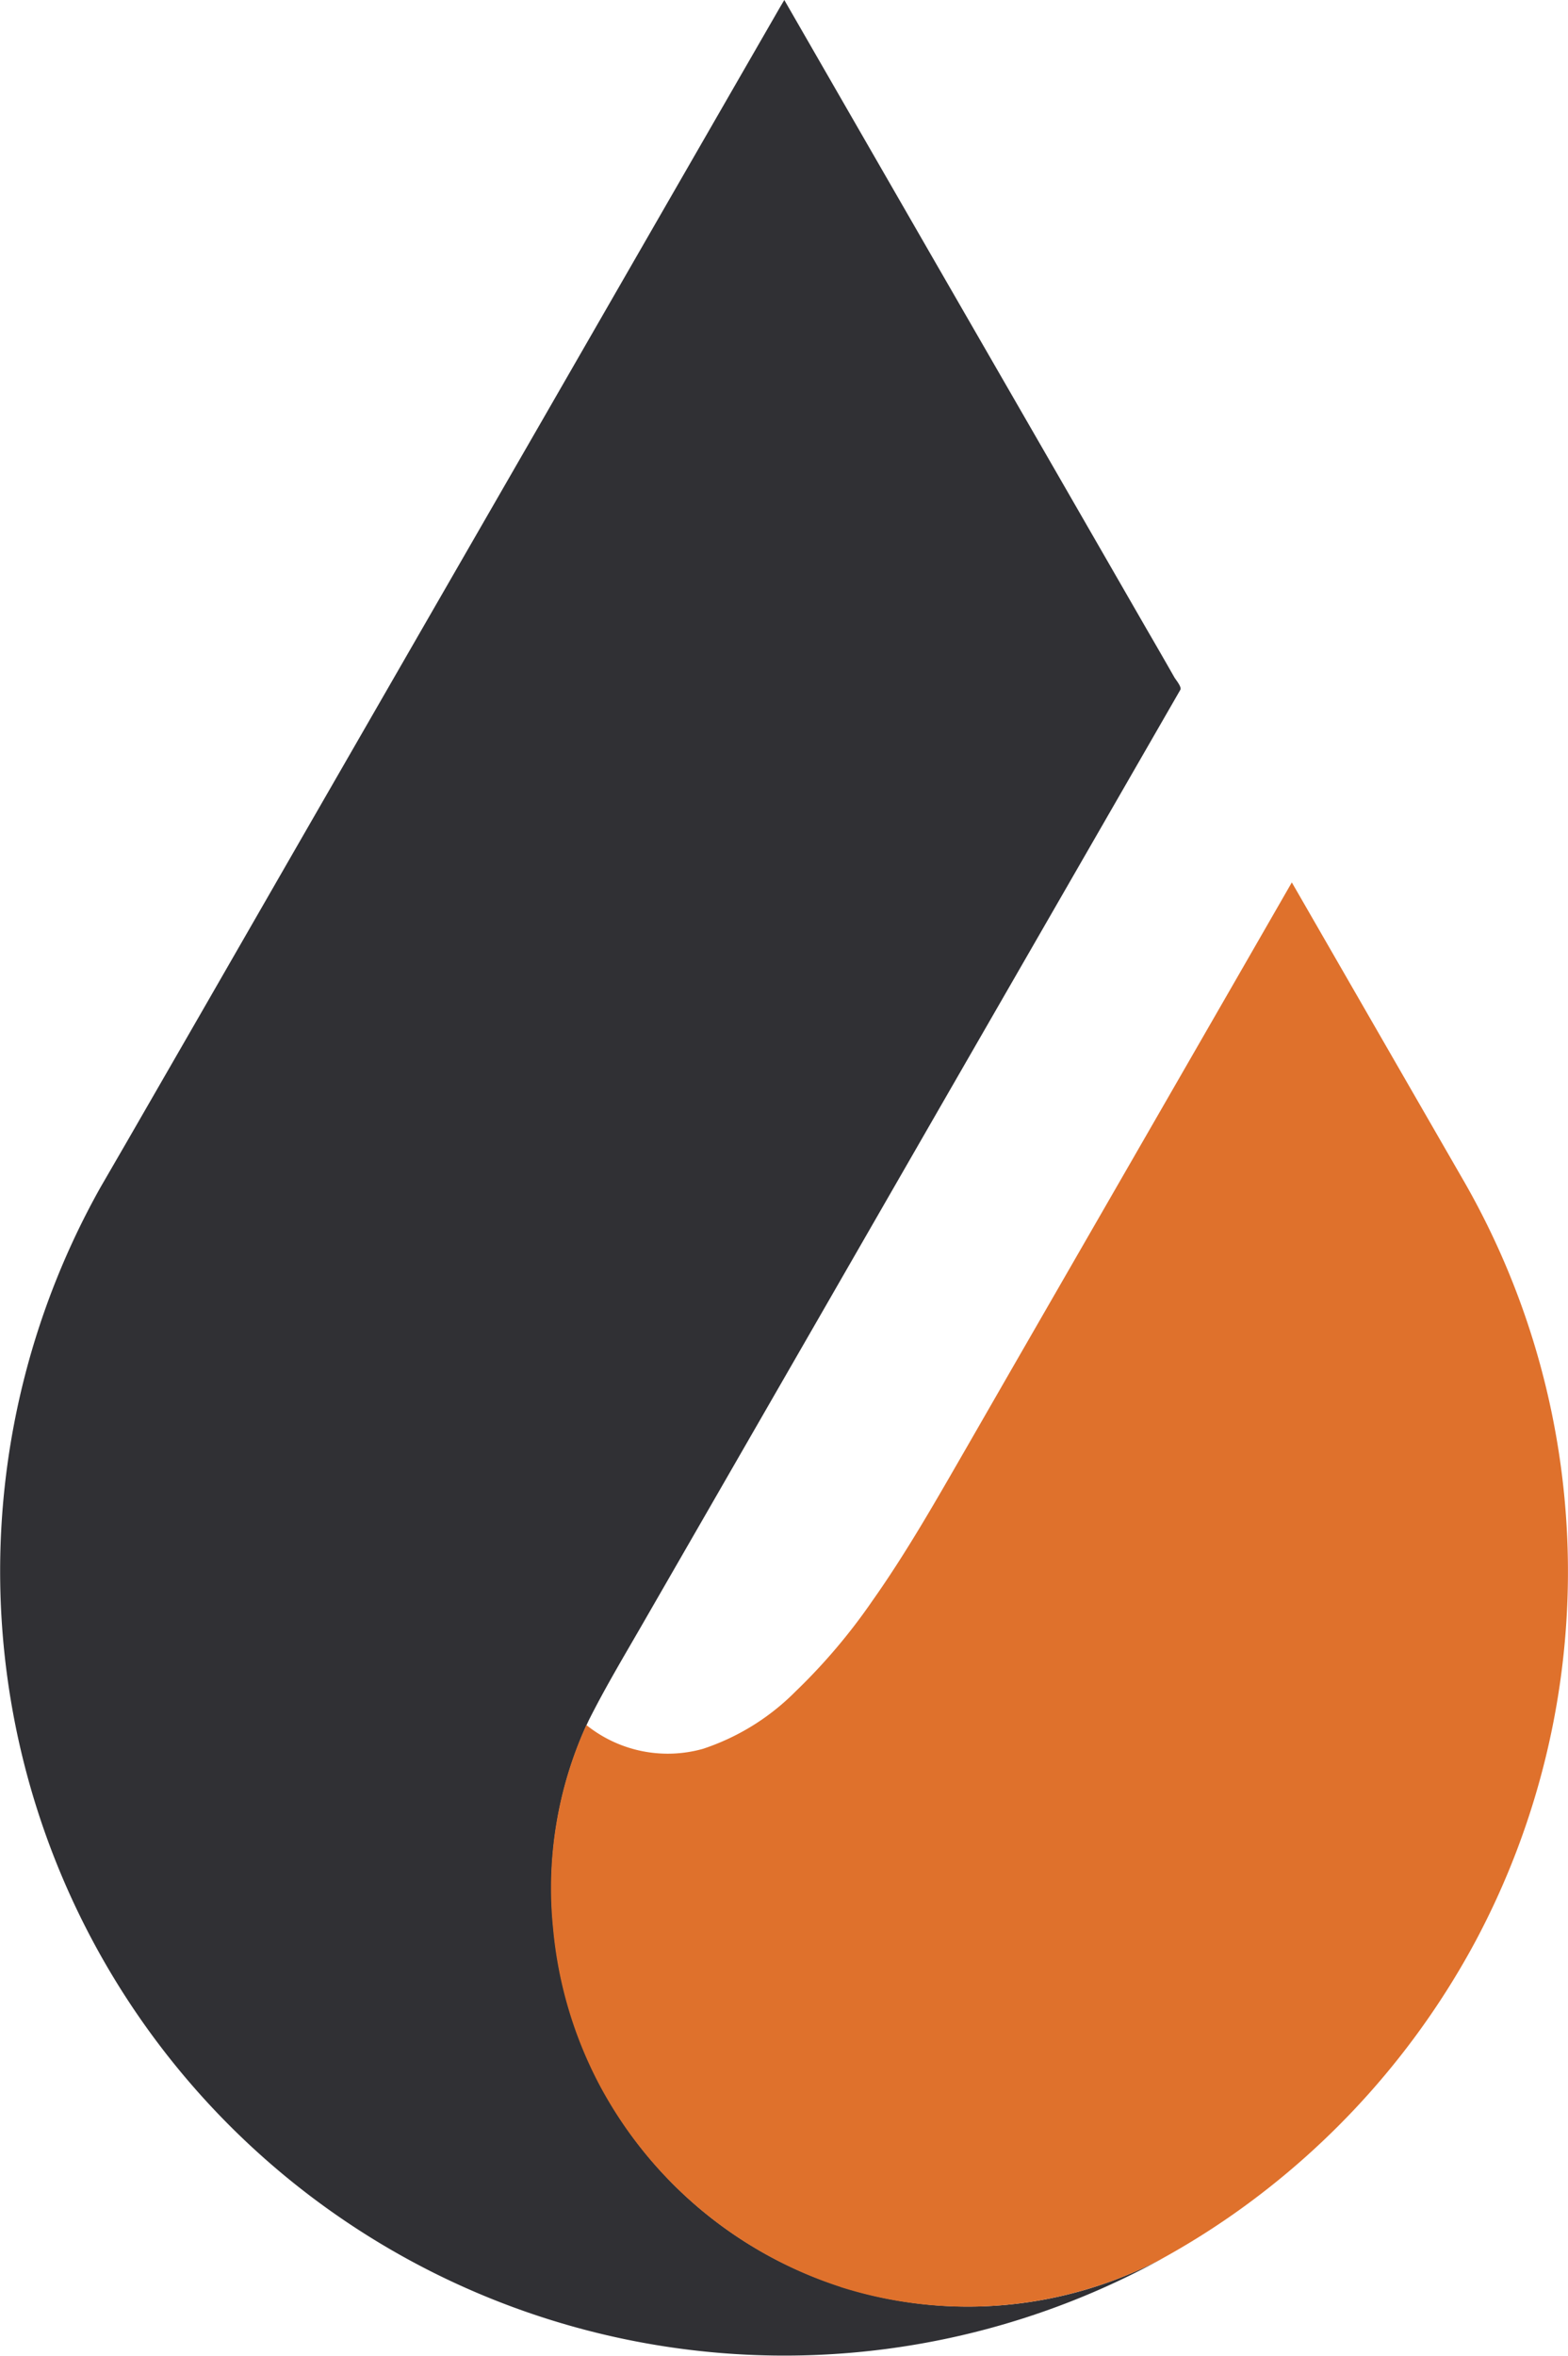 <svg xmlns="http://www.w3.org/2000/svg" xmlns:xlink="http://www.w3.org/1999/xlink" id="Group_7" data-name="Group 7" width="33.787" height="50.759" viewBox="0 0 33.787 50.759"><defs><clipPath id="clip-path"><rect id="Rectangle_16" data-name="Rectangle 16" width="33.787" height="50.759" fill="none"></rect></clipPath></defs><g id="Group_8" data-name="Group 8" clip-path="url(#clip-path)"><path id="Path_43" data-name="Path 43" d="M2.168,25.577l.579-1,1.536-2.666L6.475,18.1l2.55-4.429,2.609-4.529L14,5.031l1.824-3.168L16.807.157,16.9,0l.933,1.621,2.207,3.833,2.594,4.5,2.092,3.633q.291.5.58,1.008c.03.052.162.206.128.267l-.867,1.506-1.9,3.3-2.481,4.308-2.6,4.519-2.268,3.939-1.478,2.566c-.394.684-.8,1.361-1.155,2.069a8.464,8.464,0,0,0-.761,4.458,8.955,8.955,0,0,0,1,3.386,8.976,8.976,0,0,0,12.127,3.746A16.9,16.9,0,0,1,2.168,25.577" transform="translate(0)" fill="#303034"></path><path id="Path_44" data-name="Path 44" d="M63.15,121.353a9.056,9.056,0,0,1-5.2-4.355,8.957,8.957,0,0,1-1-3.386,8.493,8.493,0,0,1,.719-4.367,2.8,2.8,0,0,0,2.515.512,5.036,5.036,0,0,0,1.994-1.237,12.671,12.671,0,0,0,1.655-1.953c.742-1.05,1.378-2.173,2.02-3.286L66.9,101.46l2.387-4.144,2.433-4.226,1.15-2h0l1.684,2.924L76.6,97.566a16.908,16.908,0,0,1,.22,16.352,17.031,17.031,0,0,1-5.2,5.859,16.691,16.691,0,0,1-1.635,1.013,9.042,9.042,0,0,1-6.839.564" transform="translate(-45.034 -72.078)" fill="#df712c"></path></g></svg>